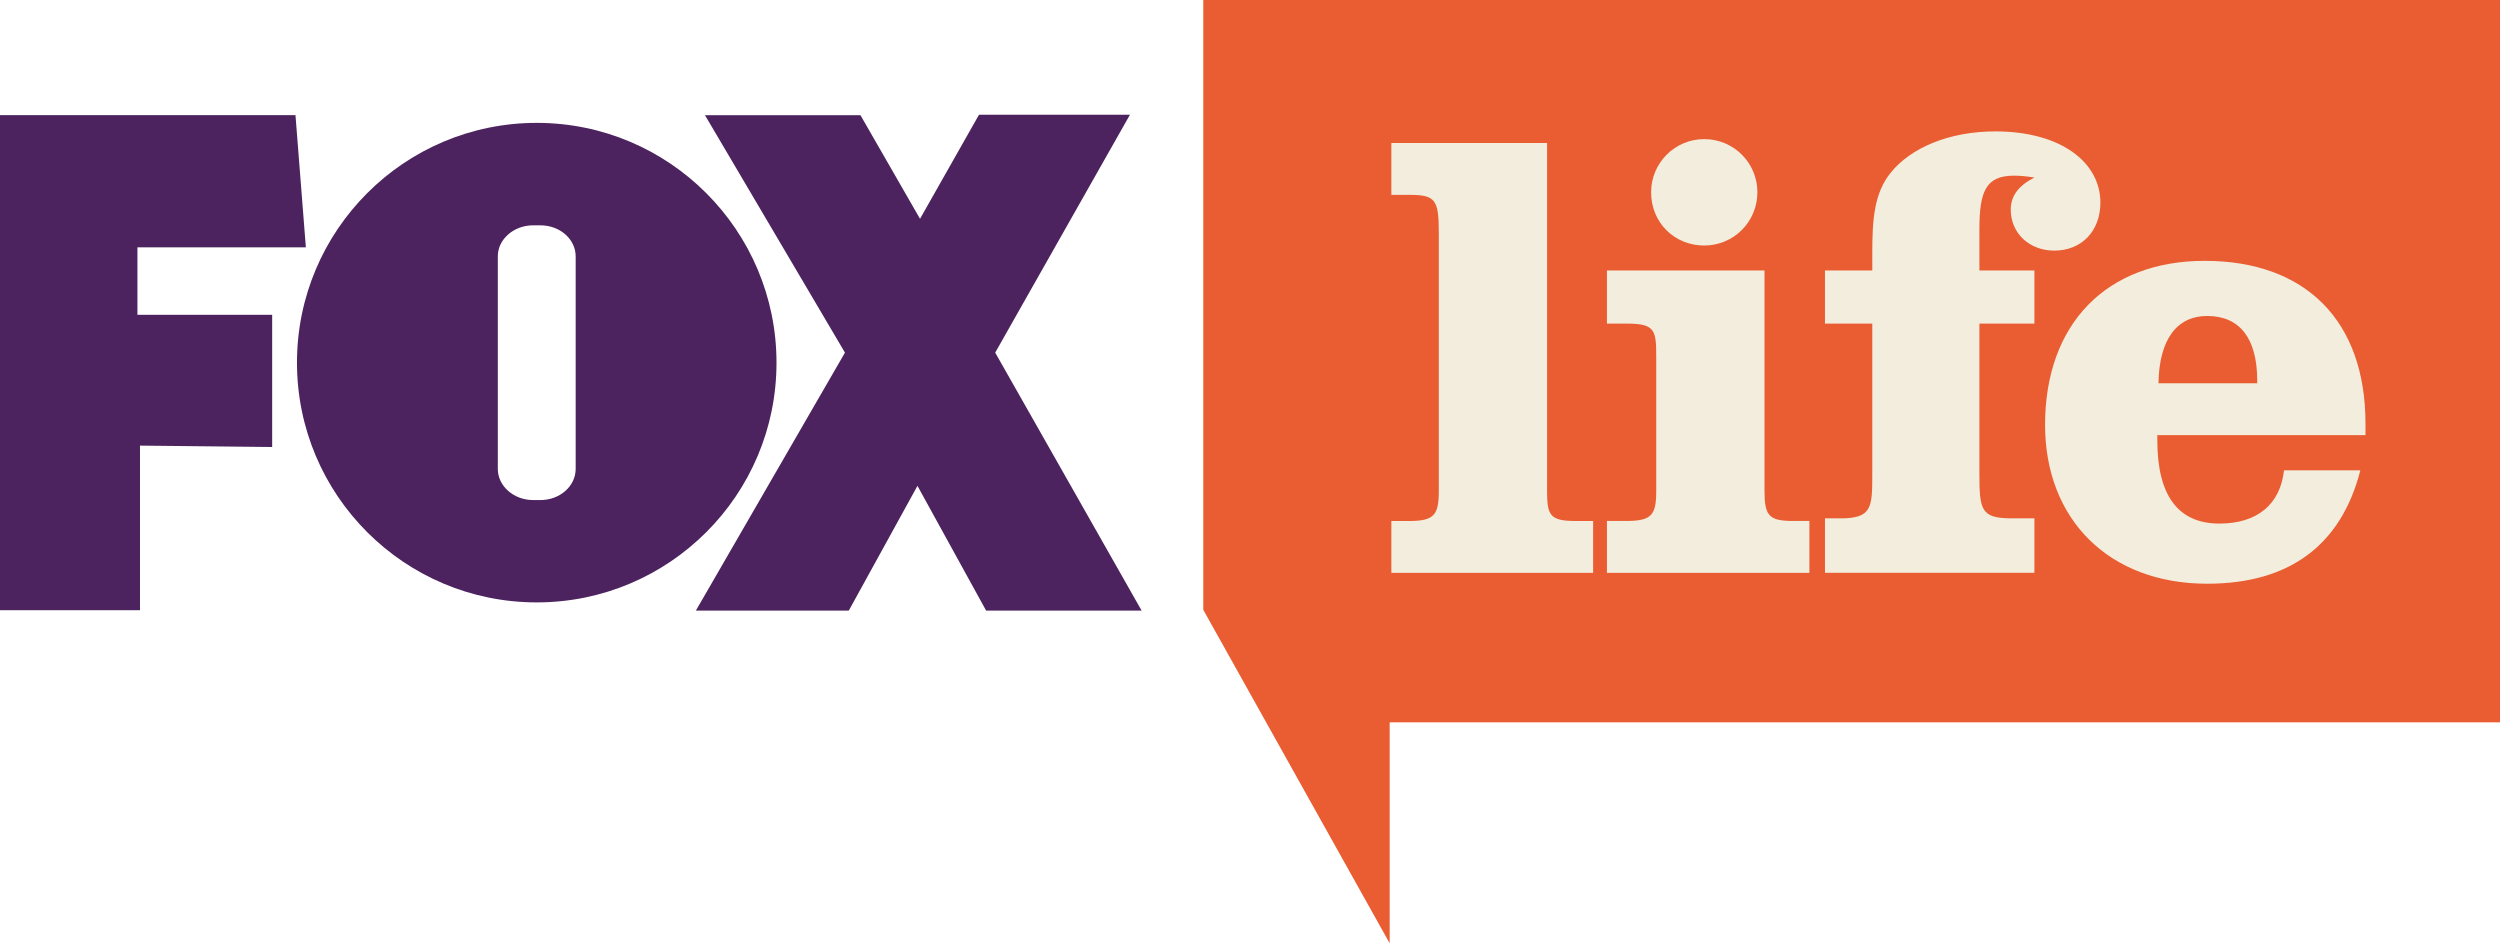 <?xml version="1.0" encoding="UTF-8" standalone="no"?>
<!-- Created with Inkscape (http://www.inkscape.org/) -->
<svg xmlns:rdf="http://www.w3.org/1999/02/22-rdf-syntax-ns#" xmlns="http://www.w3.org/2000/svg" height="226.4" width="600" version="1.1" xmlns:cc="http://creativecommons.org/ns#" xmlns:dc="http://purl.org/dc/elements/1.1/">
 <defs></defs>
 <g fill-rule="nonzero" transform="translate(-175.56,-425.584)">
  <path d="m175.56,453.22,0,118.81,33.597,0,0-39.5,31.723,0.336,0-31.723-32.338,0,0-16.197,40.423,0-2.49-31.723-70.915,0z" fill="#4c235e"/>
  <path fill="#4c235e" d="m382.07,453.23,14.295,24.869,14.155-24.981,36.227,0-32.338,57.096,35.136,61.907-37.318,0-16.477-29.933-16.477,29.933-36.702,0,35.779-61.907-33.597-56.984,37.318,0z"/>
  <path d="m313.72,538.13c0,4.112-3.776,7.469-8.448,7.469h-1.762c-4.644,0-8.476-3.357-8.476-7.469v-51.025c0-4.112,3.833-7.441,8.476-7.441h1.762c4.672,0,8.448,3.329,8.448,7.441v51.025zm-9.343-83.056c-31.779,0-57.543,25.792-57.543,57.543,0,31.779,25.764,57.543,57.543,57.543s57.543-25.764,57.543-57.515c0-31.779-25.764-57.571-57.543-57.571" fill="#4c235e"/>
  <path d="m775.56,598.94-266.48,0,0,53.039-44.731-80.035,0-146.36,311.21,0,0,173.36z" fill="#ea5c31"/>
  <path d="m546.86,543.38c0,5.847,0.615,7.245,6.91,7.245h4.14v12.449h-48.424v-12.449h4.168c6.126,0,7.217-1.399,7.217-7.245v-61.935c0-7.861-0.783-9.092-6.938-9.092h-4.448v-12.449h37.374v83.476z" fill="#f2eddc"/>
  <path d="m584.58,458.97c7.077,0,12.756,5.707,12.756,12.756,0,7.077-5.679,12.784-12.756,12.784-7.217,0-12.756-5.539-12.756-12.784,0-7.05,5.707-12.756,12.756-12.756m-11.525,52.424c0-6.434-0.168-8.14-6.91-8.14h-4.923v-12.756h37.821v52.872c0,6.014,1.063,7.245,6.91,7.245h3.861v12.449h-48.591v-12.449h4.588c6.154,0,7.245-1.399,7.245-7.245v-31.052-0.923z" fill="#f2eddc"/>
  <path d="m613.55,549.99,3.693,0c7.665,0,7.665-2.602,7.665-10.91v-35.835h-11.358v-12.756h11.358v-4.14c0-8.308,0.476-14.463,4.476-19.386,4.756-5.847,13.847-9.847,25.065-9.847,15.666,0,25.205,7.385,25.205,17.092,0,6.91-4.588,11.525-11.05,11.525-6.014,0-10.462-4.168-10.462-9.847,0-3.385,2.014-5.847,5.679-7.693-1.846-0.308-3.525-0.448-4.923-0.448-6.77,0-8.28,3.833-8.28,12.896v9.847h13.204v12.756h-13.204v35.835c0,8.924,0.308,10.91,7.833,10.91h5.371v13.064h-50.27v-13.064z" fill="#f2eddc"/>
  <path d="m717.29,517.56,0-0.615c0-10.127-4.168-15.526-12.001-15.526-7.217,0-11.525,5.539-11.693,16.141h23.694zm24.757,20.897c-4.616,18.016-17.064,27.219-36.758,27.219-23.498,0-38.912-15.358-38.912-38.129,0-24.282,14.798-39.36,38.297-39.36,24.31,0,38.605,14.463,38.605,39.052v2.769h-49.962v1.231c0,13.372,5.063,20.002,14.91,20.002,9.064,0,14.603-4.616,15.498-12.784h18.323z" fill="#f2eddc"/>
 </g>
</svg>
